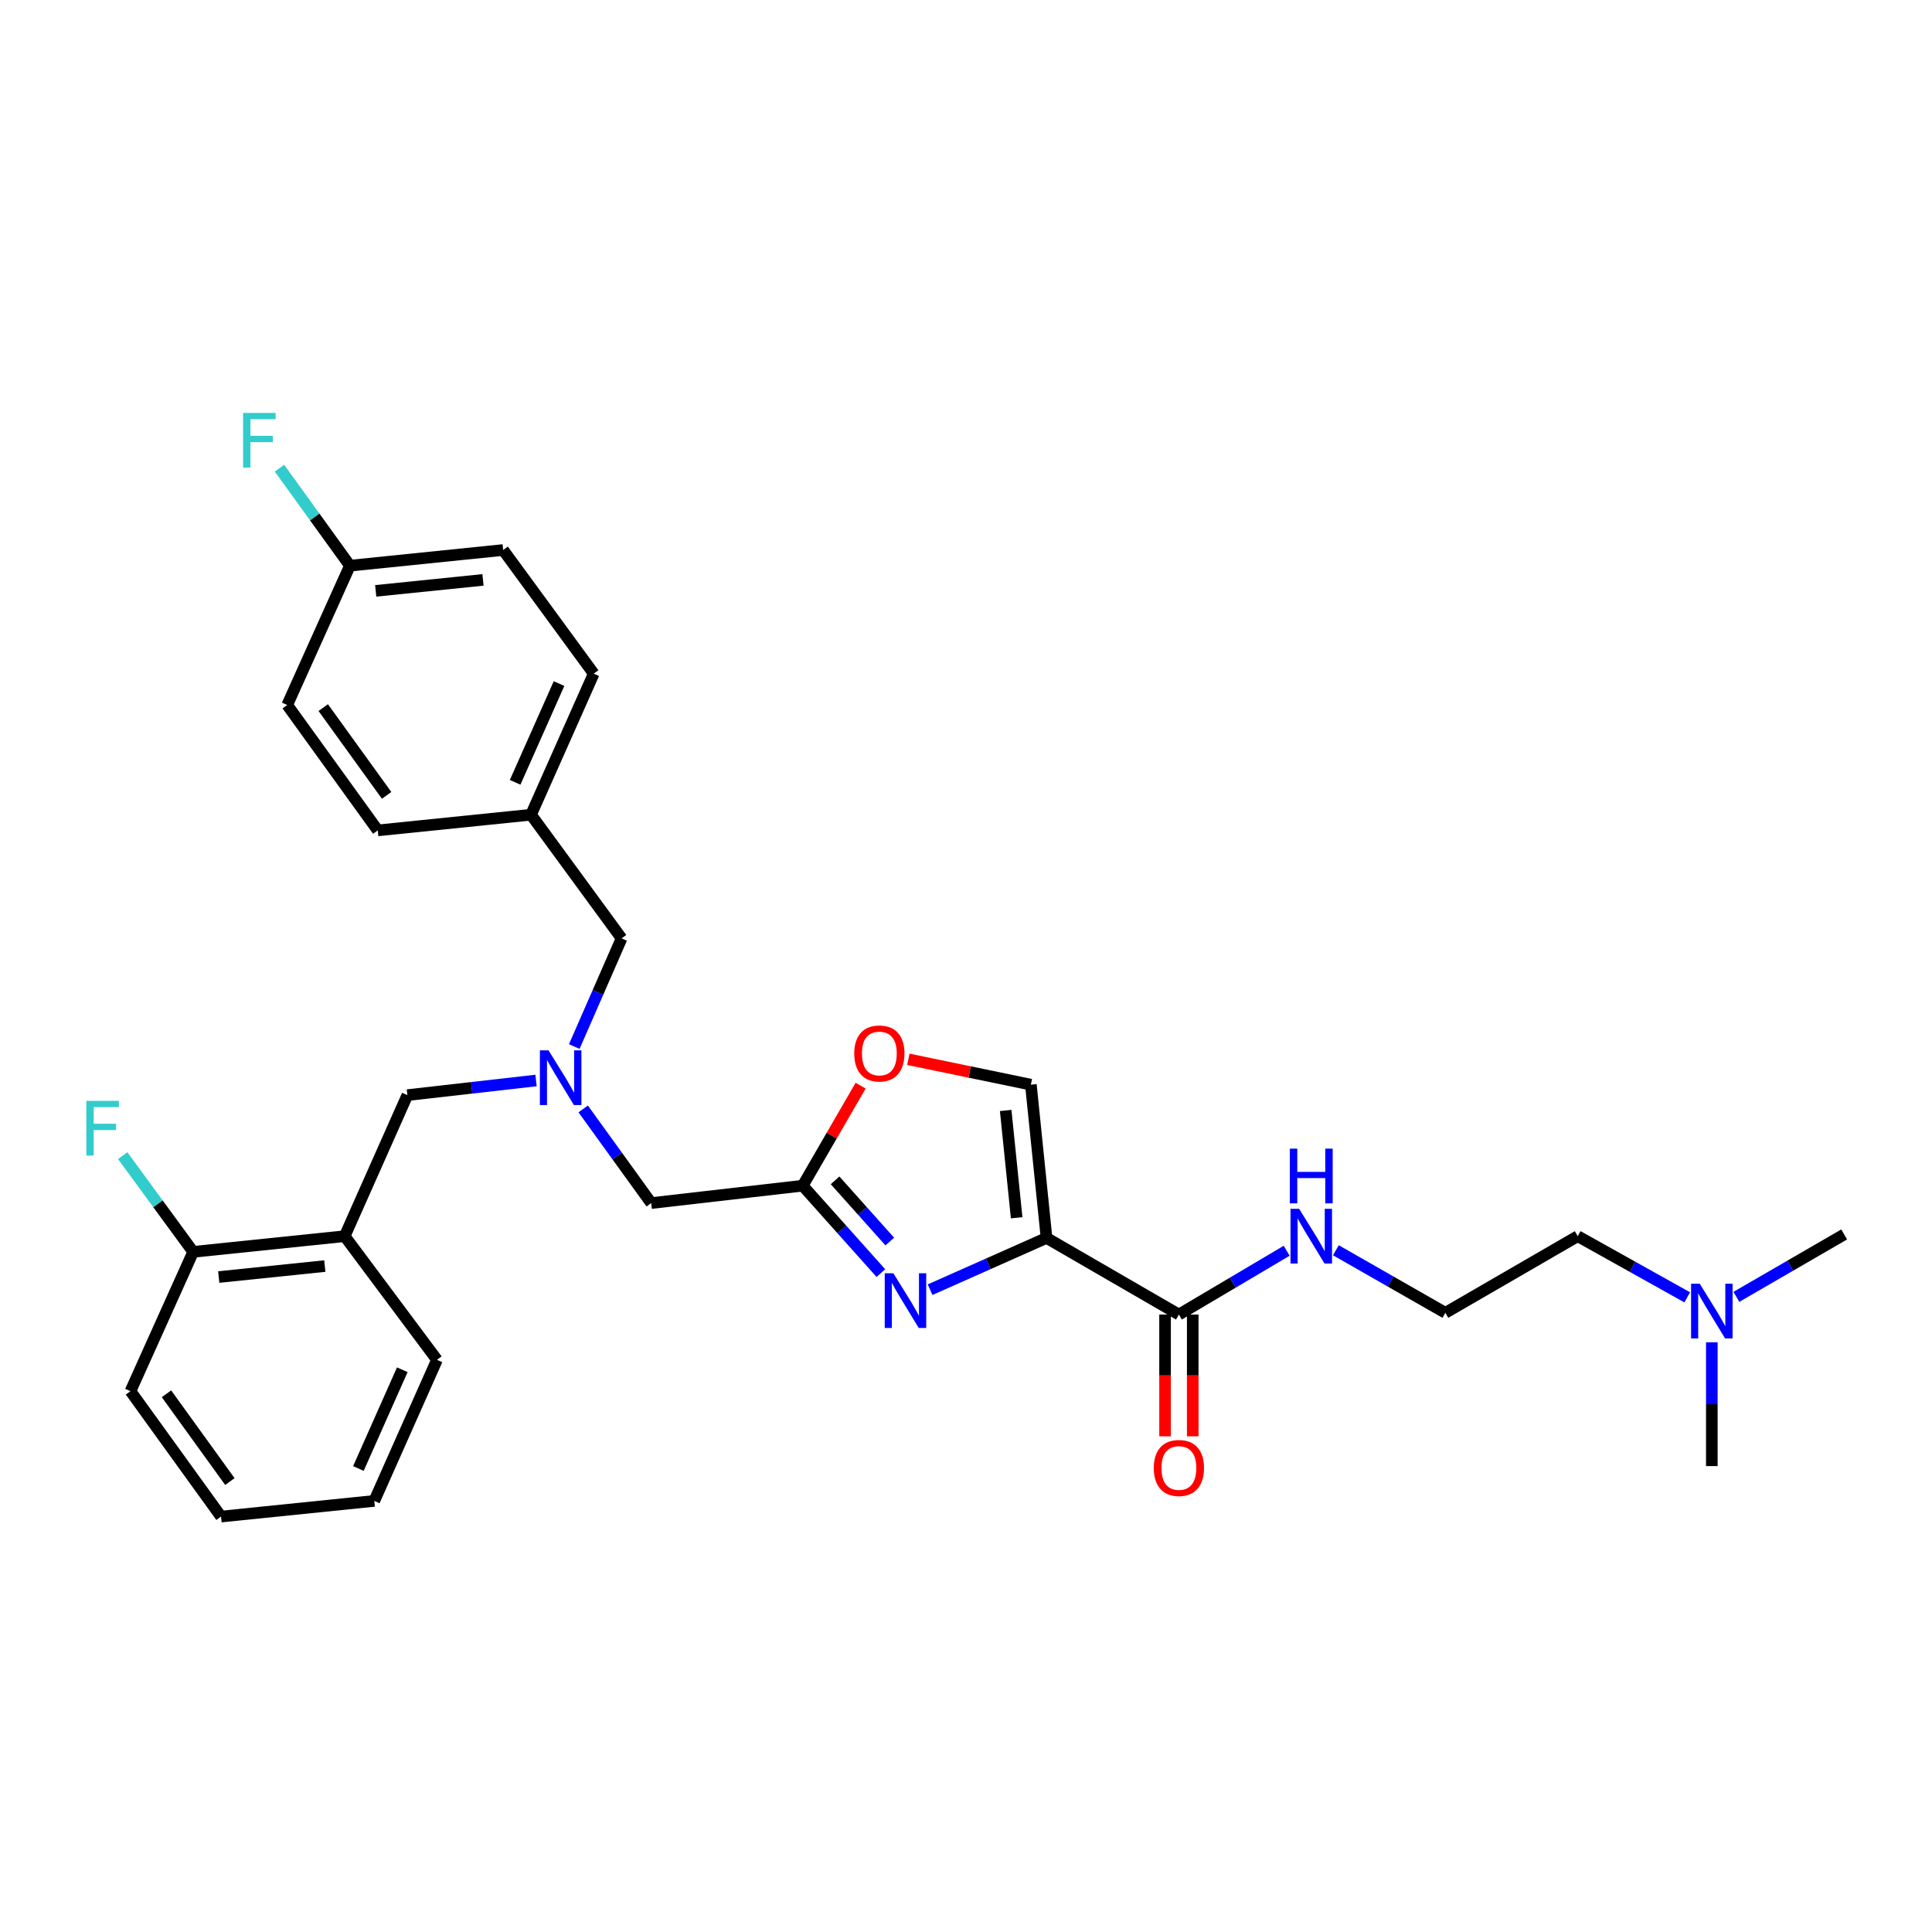 <?xml version='1.0' encoding='iso-8859-1'?>
<svg version='1.1' baseProfile='full'
              xmlns='http://www.w3.org/2000/svg'
                      xmlns:rdkit='http://www.rdkit.org/xml'
                      xmlns:xlink='http://www.w3.org/1999/xlink'
                  xml:space='preserve'
width='1000px' height='1000px' viewBox='0 0 1000 1000'>
<!-- END OF HEADER -->
<rect style='opacity:1.0;fill:#FFFFFF;stroke:none' width='1000' height='1000' x='0' y='0'> </rect>
<path class='bond-0' d='M 873.31,671.504 L 844.967,655.675' style='fill:none;fill-rule:evenodd;stroke:#0000FF;stroke-width:6px;stroke-linecap:butt;stroke-linejoin:miter;stroke-opacity:1' />
<path class='bond-0' d='M 844.967,655.675 L 816.623,639.846' style='fill:none;fill-rule:evenodd;stroke:#000000;stroke-width:6px;stroke-linecap:butt;stroke-linejoin:miter;stroke-opacity:1' />
<path class='bond-1' d='M 898.757,671.248 L 926.651,655.097' style='fill:none;fill-rule:evenodd;stroke:#0000FF;stroke-width:6px;stroke-linecap:butt;stroke-linejoin:miter;stroke-opacity:1' />
<path class='bond-1' d='M 926.651,655.097 L 954.545,638.946' style='fill:none;fill-rule:evenodd;stroke:#000000;stroke-width:6px;stroke-linecap:butt;stroke-linejoin:miter;stroke-opacity:1' />
<path class='bond-2' d='M 886.038,694.778 L 886.038,726.81' style='fill:none;fill-rule:evenodd;stroke:#0000FF;stroke-width:6px;stroke-linecap:butt;stroke-linejoin:miter;stroke-opacity:1' />
<path class='bond-2' d='M 886.038,726.81 L 886.038,758.842' style='fill:none;fill-rule:evenodd;stroke:#000000;stroke-width:6px;stroke-linecap:butt;stroke-linejoin:miter;stroke-opacity:1' />
<path class='bond-3' d='M 603.031,680.411 L 603.031,711.924' style='fill:none;fill-rule:evenodd;stroke:#000000;stroke-width:6px;stroke-linecap:butt;stroke-linejoin:miter;stroke-opacity:1' />
<path class='bond-3' d='M 603.031,711.924 L 603.031,743.438' style='fill:none;fill-rule:evenodd;stroke:#FF0000;stroke-width:6px;stroke-linecap:butt;stroke-linejoin:miter;stroke-opacity:1' />
<path class='bond-3' d='M 617.356,680.411 L 617.356,711.924' style='fill:none;fill-rule:evenodd;stroke:#000000;stroke-width:6px;stroke-linecap:butt;stroke-linejoin:miter;stroke-opacity:1' />
<path class='bond-3' d='M 617.356,711.924 L 617.356,743.438' style='fill:none;fill-rule:evenodd;stroke:#FF0000;stroke-width:6px;stroke-linecap:butt;stroke-linejoin:miter;stroke-opacity:1' />
<path class='bond-4' d='M 610.193,680.411 L 638.086,663.897' style='fill:none;fill-rule:evenodd;stroke:#000000;stroke-width:6px;stroke-linecap:butt;stroke-linejoin:miter;stroke-opacity:1' />
<path class='bond-4' d='M 638.086,663.897 L 665.978,647.383' style='fill:none;fill-rule:evenodd;stroke:#0000FF;stroke-width:6px;stroke-linecap:butt;stroke-linejoin:miter;stroke-opacity:1' />
<path class='bond-5' d='M 610.193,680.411 L 541.686,640.753' style='fill:none;fill-rule:evenodd;stroke:#000000;stroke-width:6px;stroke-linecap:butt;stroke-linejoin:miter;stroke-opacity:1' />
<path class='bond-6' d='M 691.447,647.126 L 719.782,663.318' style='fill:none;fill-rule:evenodd;stroke:#0000FF;stroke-width:6px;stroke-linecap:butt;stroke-linejoin:miter;stroke-opacity:1' />
<path class='bond-6' d='M 719.782,663.318 L 748.116,679.511' style='fill:none;fill-rule:evenodd;stroke:#000000;stroke-width:6px;stroke-linecap:butt;stroke-linejoin:miter;stroke-opacity:1' />
<path class='bond-7' d='M 816.623,639.846 L 748.116,679.511' style='fill:none;fill-rule:evenodd;stroke:#000000;stroke-width:6px;stroke-linecap:butt;stroke-linejoin:miter;stroke-opacity:1' />
<path class='bond-8' d='M 301.86,573.978 L 319.461,598.348' style='fill:none;fill-rule:evenodd;stroke:#0000FF;stroke-width:6px;stroke-linecap:butt;stroke-linejoin:miter;stroke-opacity:1' />
<path class='bond-8' d='M 319.461,598.348 L 337.063,622.719' style='fill:none;fill-rule:evenodd;stroke:#000000;stroke-width:6px;stroke-linecap:butt;stroke-linejoin:miter;stroke-opacity:1' />
<path class='bond-9' d='M 277.451,559.264 L 244.153,563.049' style='fill:none;fill-rule:evenodd;stroke:#0000FF;stroke-width:6px;stroke-linecap:butt;stroke-linejoin:miter;stroke-opacity:1' />
<path class='bond-9' d='M 244.153,563.049 L 210.856,566.834' style='fill:none;fill-rule:evenodd;stroke:#000000;stroke-width:6px;stroke-linecap:butt;stroke-linejoin:miter;stroke-opacity:1' />
<path class='bond-10' d='M 297.242,541.689 L 309.488,513.696' style='fill:none;fill-rule:evenodd;stroke:#0000FF;stroke-width:6px;stroke-linecap:butt;stroke-linejoin:miter;stroke-opacity:1' />
<path class='bond-10' d='M 309.488,513.696 L 321.735,485.704' style='fill:none;fill-rule:evenodd;stroke:#000000;stroke-width:6px;stroke-linecap:butt;stroke-linejoin:miter;stroke-opacity:1' />
<path class='bond-11' d='M 337.063,622.719 L 415.487,613.71' style='fill:none;fill-rule:evenodd;stroke:#000000;stroke-width:6px;stroke-linecap:butt;stroke-linejoin:miter;stroke-opacity:1' />
<path class='bond-12' d='M 210.856,566.834 L 178.408,639.846' style='fill:none;fill-rule:evenodd;stroke:#000000;stroke-width:6px;stroke-linecap:butt;stroke-linejoin:miter;stroke-opacity:1' />
<path class='bond-13' d='M 481.411,667.539 L 511.549,654.146' style='fill:none;fill-rule:evenodd;stroke:#0000FF;stroke-width:6px;stroke-linecap:butt;stroke-linejoin:miter;stroke-opacity:1' />
<path class='bond-13' d='M 511.549,654.146 L 541.686,640.753' style='fill:none;fill-rule:evenodd;stroke:#000000;stroke-width:6px;stroke-linecap:butt;stroke-linejoin:miter;stroke-opacity:1' />
<path class='bond-14' d='M 455.939,658.956 L 435.713,636.333' style='fill:none;fill-rule:evenodd;stroke:#0000FF;stroke-width:6px;stroke-linecap:butt;stroke-linejoin:miter;stroke-opacity:1' />
<path class='bond-14' d='M 435.713,636.333 L 415.487,613.71' style='fill:none;fill-rule:evenodd;stroke:#000000;stroke-width:6px;stroke-linecap:butt;stroke-linejoin:miter;stroke-opacity:1' />
<path class='bond-14' d='M 460.551,642.621 L 446.392,626.785' style='fill:none;fill-rule:evenodd;stroke:#0000FF;stroke-width:6px;stroke-linecap:butt;stroke-linejoin:miter;stroke-opacity:1' />
<path class='bond-14' d='M 446.392,626.785 L 432.234,610.949' style='fill:none;fill-rule:evenodd;stroke:#000000;stroke-width:6px;stroke-linecap:butt;stroke-linejoin:miter;stroke-opacity:1' />
<path class='bond-15' d='M 541.686,640.753 L 533.576,561.422' style='fill:none;fill-rule:evenodd;stroke:#000000;stroke-width:6px;stroke-linecap:butt;stroke-linejoin:miter;stroke-opacity:1' />
<path class='bond-15' d='M 526.218,630.31 L 520.541,574.778' style='fill:none;fill-rule:evenodd;stroke:#000000;stroke-width:6px;stroke-linecap:butt;stroke-linejoin:miter;stroke-opacity:1' />
<path class='bond-16' d='M 533.576,561.422 L 501.865,554.86' style='fill:none;fill-rule:evenodd;stroke:#000000;stroke-width:6px;stroke-linecap:butt;stroke-linejoin:miter;stroke-opacity:1' />
<path class='bond-16' d='M 501.865,554.86 L 470.154,548.298' style='fill:none;fill-rule:evenodd;stroke:#FF0000;stroke-width:6px;stroke-linecap:butt;stroke-linejoin:miter;stroke-opacity:1' />
<path class='bond-17' d='M 67.529,720.076 L 114.406,784.978' style='fill:none;fill-rule:evenodd;stroke:#000000;stroke-width:6px;stroke-linecap:butt;stroke-linejoin:miter;stroke-opacity:1' />
<path class='bond-17' d='M 86.174,721.424 L 118.987,766.855' style='fill:none;fill-rule:evenodd;stroke:#000000;stroke-width:6px;stroke-linecap:butt;stroke-linejoin:miter;stroke-opacity:1' />
<path class='bond-18' d='M 67.529,720.076 L 99.985,647.963' style='fill:none;fill-rule:evenodd;stroke:#000000;stroke-width:6px;stroke-linecap:butt;stroke-linejoin:miter;stroke-opacity:1' />
<path class='bond-19' d='M 114.406,784.978 L 193.729,776.869' style='fill:none;fill-rule:evenodd;stroke:#000000;stroke-width:6px;stroke-linecap:butt;stroke-linejoin:miter;stroke-opacity:1' />
<path class='bond-20' d='M 260.438,284.686 L 181.114,292.796' style='fill:none;fill-rule:evenodd;stroke:#000000;stroke-width:6px;stroke-linecap:butt;stroke-linejoin:miter;stroke-opacity:1' />
<path class='bond-20' d='M 249.996,300.154 L 194.47,305.83' style='fill:none;fill-rule:evenodd;stroke:#000000;stroke-width:6px;stroke-linecap:butt;stroke-linejoin:miter;stroke-opacity:1' />
<path class='bond-21' d='M 260.438,284.686 L 307.314,348.681' style='fill:none;fill-rule:evenodd;stroke:#000000;stroke-width:6px;stroke-linecap:butt;stroke-linejoin:miter;stroke-opacity:1' />
<path class='bond-22' d='M 181.114,292.796 L 148.659,364.908' style='fill:none;fill-rule:evenodd;stroke:#000000;stroke-width:6px;stroke-linecap:butt;stroke-linejoin:miter;stroke-opacity:1' />
<path class='bond-23' d='M 181.114,292.796 L 162.887,267.559' style='fill:none;fill-rule:evenodd;stroke:#000000;stroke-width:6px;stroke-linecap:butt;stroke-linejoin:miter;stroke-opacity:1' />
<path class='bond-23' d='M 162.887,267.559 L 144.66,242.323' style='fill:none;fill-rule:evenodd;stroke:#33CCCC;stroke-width:6px;stroke-linecap:butt;stroke-linejoin:miter;stroke-opacity:1' />
<path class='bond-24' d='M 148.659,364.908 L 195.535,429.811' style='fill:none;fill-rule:evenodd;stroke:#000000;stroke-width:6px;stroke-linecap:butt;stroke-linejoin:miter;stroke-opacity:1' />
<path class='bond-24' d='M 167.304,366.256 L 200.117,411.688' style='fill:none;fill-rule:evenodd;stroke:#000000;stroke-width:6px;stroke-linecap:butt;stroke-linejoin:miter;stroke-opacity:1' />
<path class='bond-25' d='M 195.535,429.811 L 274.859,421.701' style='fill:none;fill-rule:evenodd;stroke:#000000;stroke-width:6px;stroke-linecap:butt;stroke-linejoin:miter;stroke-opacity:1' />
<path class='bond-26' d='M 274.859,421.701 L 307.314,348.681' style='fill:none;fill-rule:evenodd;stroke:#000000;stroke-width:6px;stroke-linecap:butt;stroke-linejoin:miter;stroke-opacity:1' />
<path class='bond-26' d='M 266.636,404.929 L 289.355,353.815' style='fill:none;fill-rule:evenodd;stroke:#000000;stroke-width:6px;stroke-linecap:butt;stroke-linejoin:miter;stroke-opacity:1' />
<path class='bond-27' d='M 274.859,421.701 L 321.735,485.704' style='fill:none;fill-rule:evenodd;stroke:#000000;stroke-width:6px;stroke-linecap:butt;stroke-linejoin:miter;stroke-opacity:1' />
<path class='bond-28' d='M 193.729,776.869 L 226.184,703.849' style='fill:none;fill-rule:evenodd;stroke:#000000;stroke-width:6px;stroke-linecap:butt;stroke-linejoin:miter;stroke-opacity:1' />
<path class='bond-28' d='M 185.506,760.097 L 208.225,708.983' style='fill:none;fill-rule:evenodd;stroke:#000000;stroke-width:6px;stroke-linecap:butt;stroke-linejoin:miter;stroke-opacity:1' />
<path class='bond-29' d='M 226.184,703.849 L 178.408,639.846' style='fill:none;fill-rule:evenodd;stroke:#000000;stroke-width:6px;stroke-linecap:butt;stroke-linejoin:miter;stroke-opacity:1' />
<path class='bond-30' d='M 178.408,639.846 L 99.985,647.963' style='fill:none;fill-rule:evenodd;stroke:#000000;stroke-width:6px;stroke-linecap:butt;stroke-linejoin:miter;stroke-opacity:1' />
<path class='bond-30' d='M 168.12,655.313 L 113.223,660.995' style='fill:none;fill-rule:evenodd;stroke:#000000;stroke-width:6px;stroke-linecap:butt;stroke-linejoin:miter;stroke-opacity:1' />
<path class='bond-31' d='M 99.985,647.963 L 81.748,623.064' style='fill:none;fill-rule:evenodd;stroke:#000000;stroke-width:6px;stroke-linecap:butt;stroke-linejoin:miter;stroke-opacity:1' />
<path class='bond-31' d='M 81.748,623.064 L 63.512,598.165' style='fill:none;fill-rule:evenodd;stroke:#33CCCC;stroke-width:6px;stroke-linecap:butt;stroke-linejoin:miter;stroke-opacity:1' />
<path class='bond-32' d='M 445.461,561.933 L 430.474,587.822' style='fill:none;fill-rule:evenodd;stroke:#FF0000;stroke-width:6px;stroke-linecap:butt;stroke-linejoin:miter;stroke-opacity:1' />
<path class='bond-32' d='M 430.474,587.822 L 415.487,613.71' style='fill:none;fill-rule:evenodd;stroke:#000000;stroke-width:6px;stroke-linecap:butt;stroke-linejoin:miter;stroke-opacity:1' />
<path  class='atom-0' d='M 879.778 664.452
L 889.058 679.452
Q 889.978 680.932, 891.458 683.612
Q 892.938 686.292, 893.018 686.452
L 893.018 664.452
L 896.778 664.452
L 896.778 692.772
L 892.898 692.772
L 882.938 676.372
Q 881.778 674.452, 880.538 672.252
Q 879.338 670.052, 878.978 669.372
L 878.978 692.772
L 875.298 692.772
L 875.298 664.452
L 879.778 664.452
' fill='#0000FF'/>
<path  class='atom-2' d='M 597.193 759.822
Q 597.193 753.022, 600.553 749.222
Q 603.913 745.422, 610.193 745.422
Q 616.473 745.422, 619.833 749.222
Q 623.193 753.022, 623.193 759.822
Q 623.193 766.702, 619.793 770.622
Q 616.393 774.502, 610.193 774.502
Q 603.953 774.502, 600.553 770.622
Q 597.193 766.742, 597.193 759.822
M 610.193 771.302
Q 614.513 771.302, 616.833 768.422
Q 619.193 765.502, 619.193 759.822
Q 619.193 754.262, 616.833 751.462
Q 614.513 748.622, 610.193 748.622
Q 605.873 748.622, 603.513 751.422
Q 601.193 754.222, 601.193 759.822
Q 601.193 765.542, 603.513 768.422
Q 605.873 771.302, 610.193 771.302
' fill='#FF0000'/>
<path  class='atom-3' d='M 672.449 625.686
L 681.729 640.686
Q 682.649 642.166, 684.129 644.846
Q 685.609 647.526, 685.689 647.686
L 685.689 625.686
L 689.449 625.686
L 689.449 654.006
L 685.569 654.006
L 675.609 637.606
Q 674.449 635.686, 673.209 633.486
Q 672.009 631.286, 671.649 630.606
L 671.649 654.006
L 667.969 654.006
L 667.969 625.686
L 672.449 625.686
' fill='#0000FF'/>
<path  class='atom-3' d='M 667.629 594.534
L 671.469 594.534
L 671.469 606.574
L 685.949 606.574
L 685.949 594.534
L 689.789 594.534
L 689.789 622.854
L 685.949 622.854
L 685.949 609.774
L 671.469 609.774
L 671.469 622.854
L 667.629 622.854
L 667.629 594.534
' fill='#0000FF'/>
<path  class='atom-5' d='M 283.927 543.657
L 293.207 558.657
Q 294.127 560.137, 295.607 562.817
Q 297.087 565.497, 297.167 565.657
L 297.167 543.657
L 300.927 543.657
L 300.927 571.977
L 297.047 571.977
L 287.087 555.577
Q 285.927 553.657, 284.687 551.457
Q 283.487 549.257, 283.127 548.577
L 283.127 571.977
L 279.447 571.977
L 279.447 543.657
L 283.927 543.657
' fill='#0000FF'/>
<path  class='atom-8' d='M 462.414 659.04
L 471.694 674.04
Q 472.614 675.52, 474.094 678.2
Q 475.574 680.88, 475.654 681.04
L 475.654 659.04
L 479.414 659.04
L 479.414 687.36
L 475.534 687.36
L 465.574 670.96
Q 464.414 669.04, 463.174 666.84
Q 461.974 664.64, 461.614 663.96
L 461.614 687.36
L 457.934 687.36
L 457.934 659.04
L 462.414 659.04
' fill='#0000FF'/>
<path  class='atom-20' d='M 125.818 213.733
L 142.658 213.733
L 142.658 216.973
L 129.618 216.973
L 129.618 225.573
L 141.218 225.573
L 141.218 228.853
L 129.618 228.853
L 129.618 242.053
L 125.818 242.053
L 125.818 213.733
' fill='#33CCCC'/>
<path  class='atom-25' d='M 44.689 569.8
L 61.529 569.8
L 61.529 573.04
L 48.489 573.04
L 48.489 581.64
L 60.089 581.64
L 60.089 584.92
L 48.489 584.92
L 48.489 598.12
L 44.689 598.12
L 44.689 569.8
' fill='#33CCCC'/>
<path  class='atom-26' d='M 442.152 545.274
Q 442.152 538.474, 445.512 534.674
Q 448.872 530.874, 455.152 530.874
Q 461.432 530.874, 464.792 534.674
Q 468.152 538.474, 468.152 545.274
Q 468.152 552.154, 464.752 556.074
Q 461.352 559.954, 455.152 559.954
Q 448.912 559.954, 445.512 556.074
Q 442.152 552.194, 442.152 545.274
M 455.152 556.754
Q 459.472 556.754, 461.792 553.874
Q 464.152 550.954, 464.152 545.274
Q 464.152 539.714, 461.792 536.914
Q 459.472 534.074, 455.152 534.074
Q 450.832 534.074, 448.472 536.874
Q 446.152 539.674, 446.152 545.274
Q 446.152 550.994, 448.472 553.874
Q 450.832 556.754, 455.152 556.754
' fill='#FF0000'/>
</svg>
